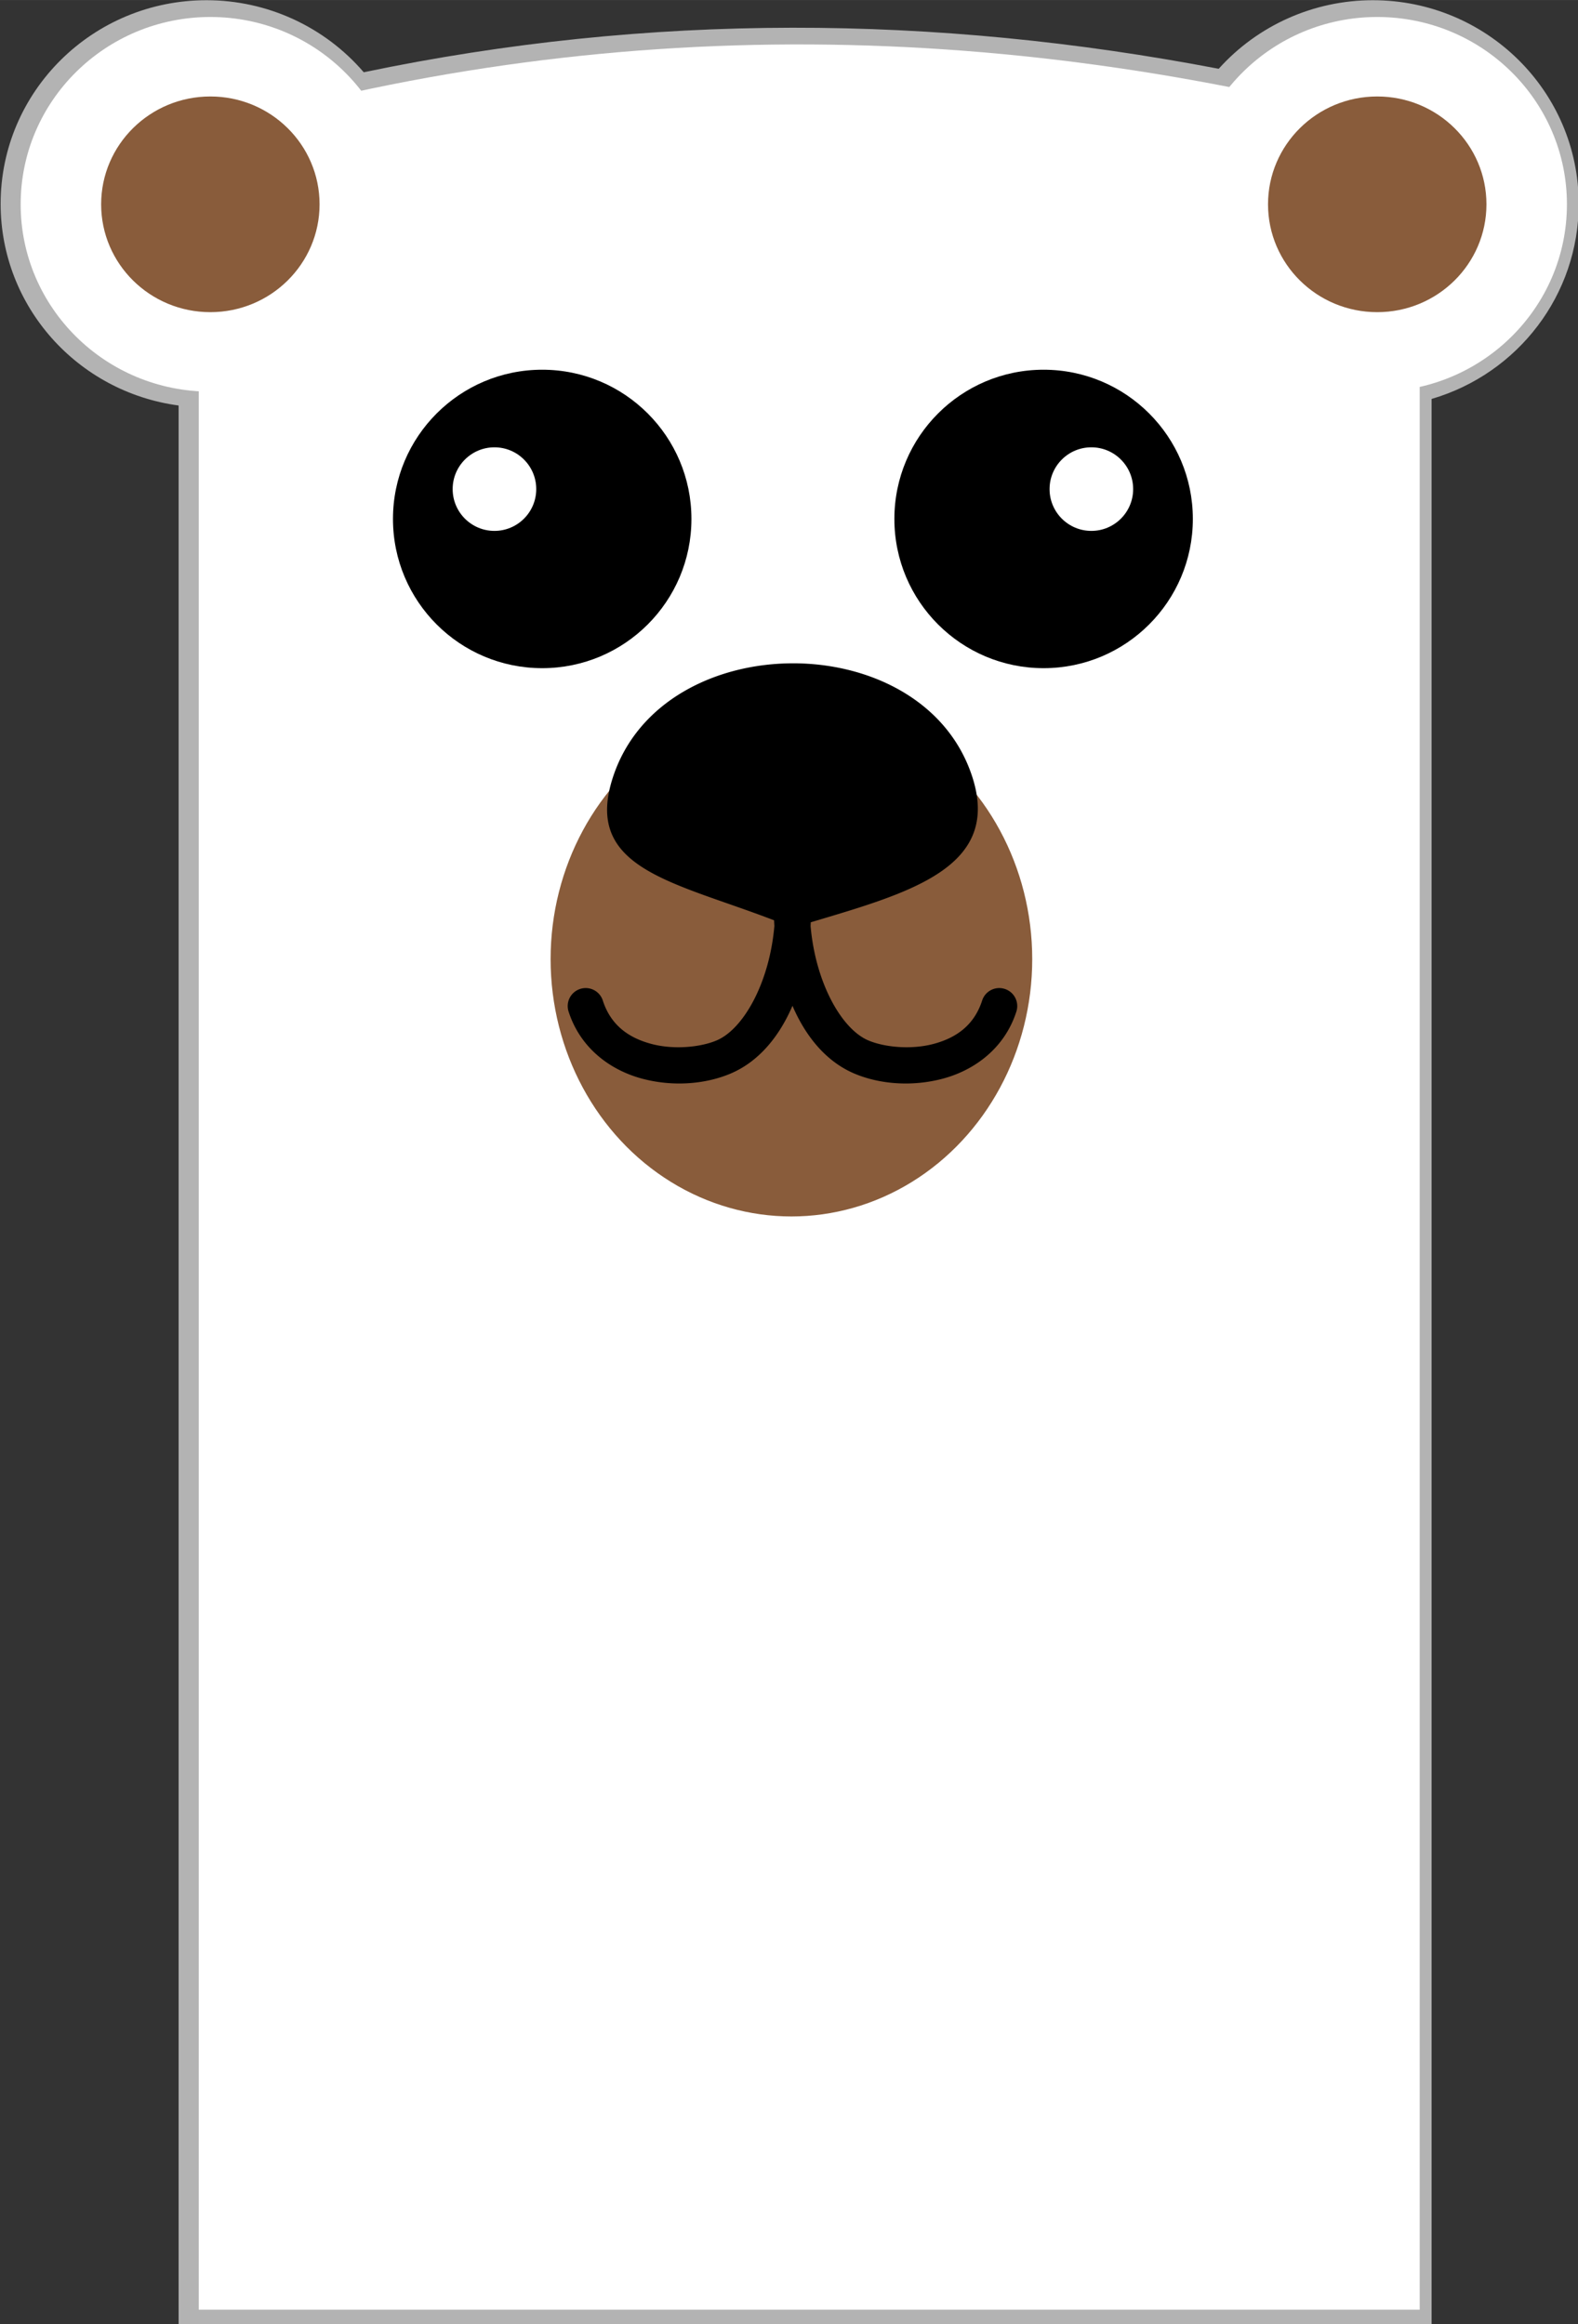 <?xml version="1.0" encoding="UTF-8" standalone="no"?>
<!-- Created with Inkscape (http://www.inkscape.org/) -->

<svg
   width="1.899in"
   height="2.797in"
   viewBox="0 0 48.235 71.043"
   version="1.1"
   id="svg1"
   xml:space="preserve"
   xmlns="http://www.w3.org/2000/svg"
   xmlns:svg="http://www.w3.org/2000/svg"><rect x="0" y="0" width="48.235" height="71.043" fill="#333333" stroke="none"/><defs
     id="defs1" /><g
     id="layer1"
     transform="translate(-72.544,-94.445)"><g
       id="g33"
       transform="matrix(1.661,0,0,1.661,-352.023,-48.872)"><path
         id="path16"
         style="fill:#b3b3b3;stroke-width:0.334;stroke-linecap:round;stroke-linejoin:round;paint-order:stroke fill markers"
         d="m 259.41,86.287 c -2.092,1.19e-4 -3.789,1.676 -3.789,3.748 -2e-5,1.889 1.415,3.461 3.275,3.711 v 35.314 h 23.059 V 93.625 c 1.597,-0.469 2.707,-1.921 2.707,-3.59 2e-4,-2.072 -1.697,-3.748 -3.789,-3.748 -1.086,3.7e-5 -2.118,0.462 -2.836,1.262 -5.225,-1.001 -10.47,-1.035 -15.734,0.064 -0.718,-0.838 -1.776,-1.326 -2.893,-1.326 z" /><g
         id="g16"
         transform="matrix(0.256,0,0,0.256,141.988,71.842)"><g
           id="g15"
           transform="matrix(1.033,0,0,1.033,139.325,-2.829)"><g
             id="g7"
             transform="matrix(0.963,0,0,0.951,13.407,6.781)"><path
               id="path1"
               style="opacity:1;fill:#ffffff;stroke-width:1.322;stroke-linecap:round;stroke-linejoin:round;paint-order:stroke fill markers"
               d="m 306.546,62.843 c 29.555,-8.88 58.954,-8.233 88.231,0 V 222.19 h -88.231 z" /><circle
               style="opacity:1;fill:#895c3b;fill-opacity:1;stroke-width:0.576;stroke-linecap:round;stroke-linejoin:round;paint-order:stroke fill markers"
               id="circle1"
               cx="391.708"
               cy="68.123"
               r="7.892" /><g
               id="g4"><circle
                 style="opacity:1;fill:#ffffff;fill-opacity:1;stroke-width:1;stroke-linecap:round;stroke-linejoin:round;paint-order:stroke fill markers"
                 id="circle2"
                 cx="391.708"
                 cy="68.123"
                 r="13.708" /><circle
                 style="opacity:1;fill:#895c3b;fill-opacity:1;stroke-width:0.576;stroke-linecap:round;stroke-linejoin:round;paint-order:stroke fill markers"
                 id="circle3"
                 cx="391.708"
                 cy="68.123"
                 r="7.892" /></g><g
               id="g6"
               transform="translate(-84.323)"><circle
                 style="opacity:1;fill:#ffffff;fill-opacity:1;stroke-width:1;stroke-linecap:round;stroke-linejoin:round;paint-order:stroke fill markers"
                 id="circle4"
                 cx="391.708"
                 cy="68.123"
                 r="13.708" /><circle
                 style="opacity:1;fill:#895c3b;fill-opacity:1;stroke-width:0.576;stroke-linecap:round;stroke-linejoin:round;paint-order:stroke fill markers"
                 id="circle5"
                 cx="391.708"
                 cy="68.123"
                 r="7.892" /></g></g><g
             id="g11"
             transform="translate(0.62)"><g
               id="g9"><circle
                 style="opacity:1;fill:#000000;fill-opacity:1;stroke-width:0.758;stroke-linecap:round;stroke-linejoin:round;paint-order:stroke fill markers"
                 id="circle7"
                 cx="331.892"
                 cy="93.462"
                 r="10.385" /><circle
                 style="opacity:1;fill:#ffffff;fill-opacity:1;stroke-width:0.212;stroke-linecap:round;stroke-linejoin:round;paint-order:stroke fill markers"
                 id="circle8"
                 cx="328.569"
                 cy="91.385"
                 r="2.908" /></g><g
               id="g10"
               transform="matrix(-1,0,0,1,698.677,0)"><circle
                 style="opacity:1;fill:#000000;fill-opacity:1;stroke-width:0.758;stroke-linecap:round;stroke-linejoin:round;paint-order:stroke fill markers"
                 id="circle9"
                 cx="331.892"
                 cy="93.462"
                 r="10.385" /><circle
                 style="opacity:1;fill:#ffffff;fill-opacity:1;stroke-width:0.212;stroke-linecap:round;stroke-linejoin:round;paint-order:stroke fill markers"
                 id="circle10"
                 cx="328.569"
                 cy="91.385"
                 r="2.908" /></g></g><g
             id="g14"
             transform="translate(0,2.268)"><g
               id="g12"
               transform="matrix(1.706,0,0,1.823,-318.399,-2.361)"><circle
                 style="opacity:1;fill:#895c3b;fill-opacity:1;stroke-width:0.717;stroke-linecap:round;stroke-linejoin:round;paint-order:stroke fill markers"
                 id="circle11"
                 cx="391.708"
                 cy="68.123"
                 r="9.823" /></g><g
               id="g13"
               transform="matrix(1.583,0,0,0.571,-270.131,73.957)"
               style="fill:#000000"><path
                 id="path13"
                 style="opacity:1;stroke-width:0.576;stroke-linecap:round;stroke-linejoin:round;paint-order:stroke fill markers"
                 d="m 391.721,47.783 c -3.401,0.004 -6.806,4.611 -7.906,13.807 -1.345,11.241 2.632,12.777 7.075,17.513 0.004,0.228 0.008,0.455 0.014,0.682 -0.219,6.981 -1.366,12.56 -2.528,13.945 -0.698,0.833 -1.87,1.175 -2.867,0.448 -0.997,-0.727 -1.795,-2.26 -2.148,-5.299 a 0.79,2.191 0 0 0 -0.994,-1.412 0.79,2.191 0 0 0 -0.511,2.756 c 0.53,4.564 1.878,7.193 3.252,8.195 1.374,1.002 2.802,0.64 3.894,-0.663 1.196,-1.428 2.104,-4.4 2.697,-8.232 0.594,3.832 1.501,6.804 2.697,8.232 1.092,1.303 2.519,1.665 3.894,0.663 1.374,-1.002 2.722,-3.63 3.252,-8.195 a 0.79,2.191 0 0 0 -0.511,-2.756 0.79,2.191 0 0 0 -0.994,1.412 c -0.353,3.039 -1.152,4.572 -2.149,5.299 -0.997,0.727 -2.168,0.385 -2.866,-0.448 -1.161,-1.386 -2.308,-6.965 -2.528,-13.945 0.003,-0.146 0.007,-0.293 0.009,-0.44 4.357,-3.603 8.397,-6.684 7.097,-17.756 -1.082,-9.213 -4.478,-13.811 -7.879,-13.807 z" /></g></g></g></g></g></g></svg>
